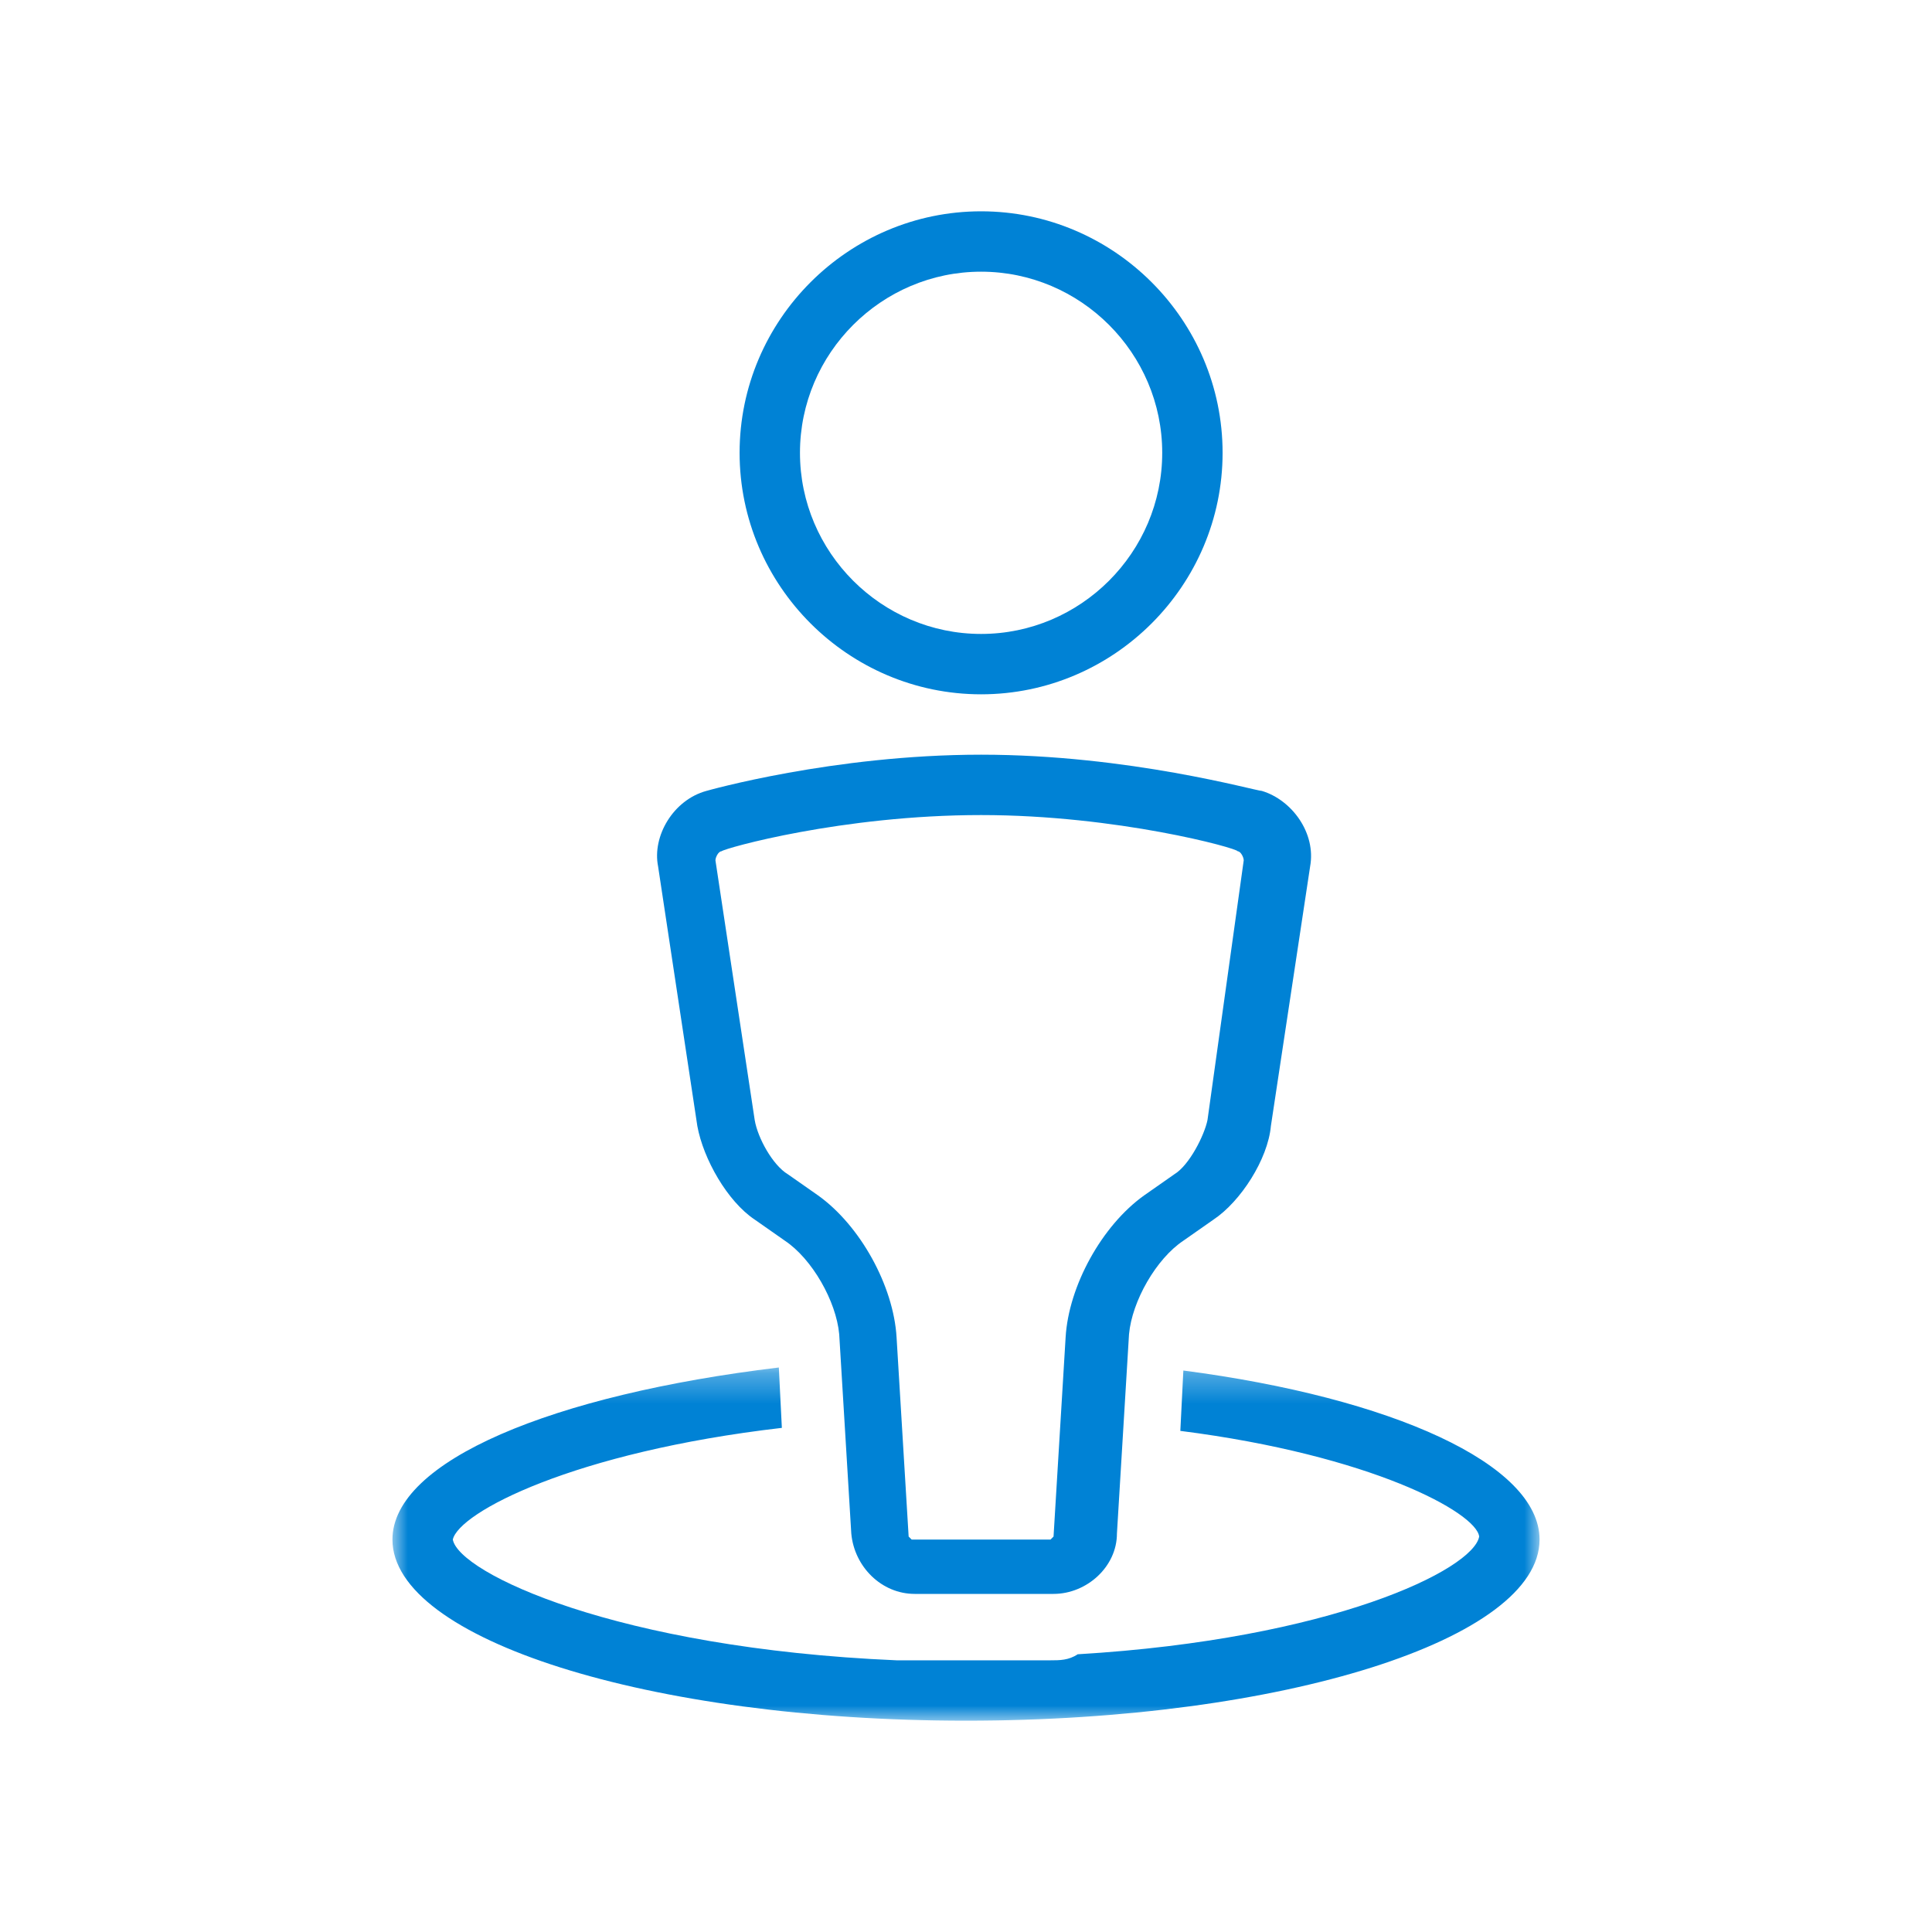 <svg xmlns="http://www.w3.org/2000/svg" xmlns:xlink="http://www.w3.org/1999/xlink" width="64" height="64" viewBox="0 0 64 64">
    <defs>
        <path id="4vt2tnmd2a" d="M0 0.299L38 0.299 38 12 0 12z"/>
    </defs>
    <g fill="none" fill-rule="evenodd">
        <g>
            <g>
                <path fill="#0082D5" d="M19.5 0c-4.4 0-8 3.6-8 8s3.6 8 8 8 8-3.6 8-8-3.6-8-8-8m0 2c3.3 0 6 2.7 6 6s-2.7 6-6 6-6-2.7-6-6 2.7-6 6-6M19.5 18c-4.9 0-9.1 1.2-9.1 1.2-1.1.3-1.8 1.5-1.6 2.5l1.3 8.6c.2 1.1 1 2.5 1.9 3.1l1 .7c.9.6 1.7 2 1.8 3.1l.4 6.6c.1 1.1 1 2 2.1 2h4.6c1.1 0 2.1-.9 2.1-2l.4-6.6c.1-1.1.9-2.5 1.8-3.1l1-.7c.9-.6 1.8-2 1.9-3.1l1.3-8.6c.2-1.1-.6-2.2-1.6-2.5-.2 0-4.4-1.2-9.3-1.2m0 2c4.5 0 8.5 1.1 8.5 1.2.1 0 .2.2.2.3L27 30.1c-.1.5-.6 1.5-1.1 1.8l-1 .7c-1.4 1-2.5 3-2.6 4.7l-.4 6.6-.1.1h-4.6l-.1-.1-.4-6.6c-.1-1.7-1.2-3.7-2.6-4.7l-1-.7c-.5-.3-1-1.2-1.1-1.8l-1.3-8.6c0-.1.1-.3.2-.3.1-.1 4-1.2 8.6-1.2" transform="translate(13 7)"/>
                <g transform="translate(13 7) translate(0 38)">
                    <mask id="ognr40dttb" fill="#fff">
                        <use xlink:href="#4vt2tnmd2a"/>
                    </mask>
                    <path fill="#0082D5" d="M26.2.4l-.1 2c6.3.8 9.8 2.7 9.9 3.5-.2 1.1-4.9 3.4-13.3 3.9-.3.2-.6.2-.9.2h-5.1C7.4 9.6 2.2 7.1 2 6c.2-.9 4-2.9 10.9-3.7l-.1-2C5.3 1.2 0 3.4 0 6c0 3.3 8.5 6 19 6s19-2.7 19-6c0-2.5-4.9-4.7-11.8-5.6" mask="url(#ognr40dttb)"/>
                </g>
            </g>
        </g>
    </g>
</svg>
